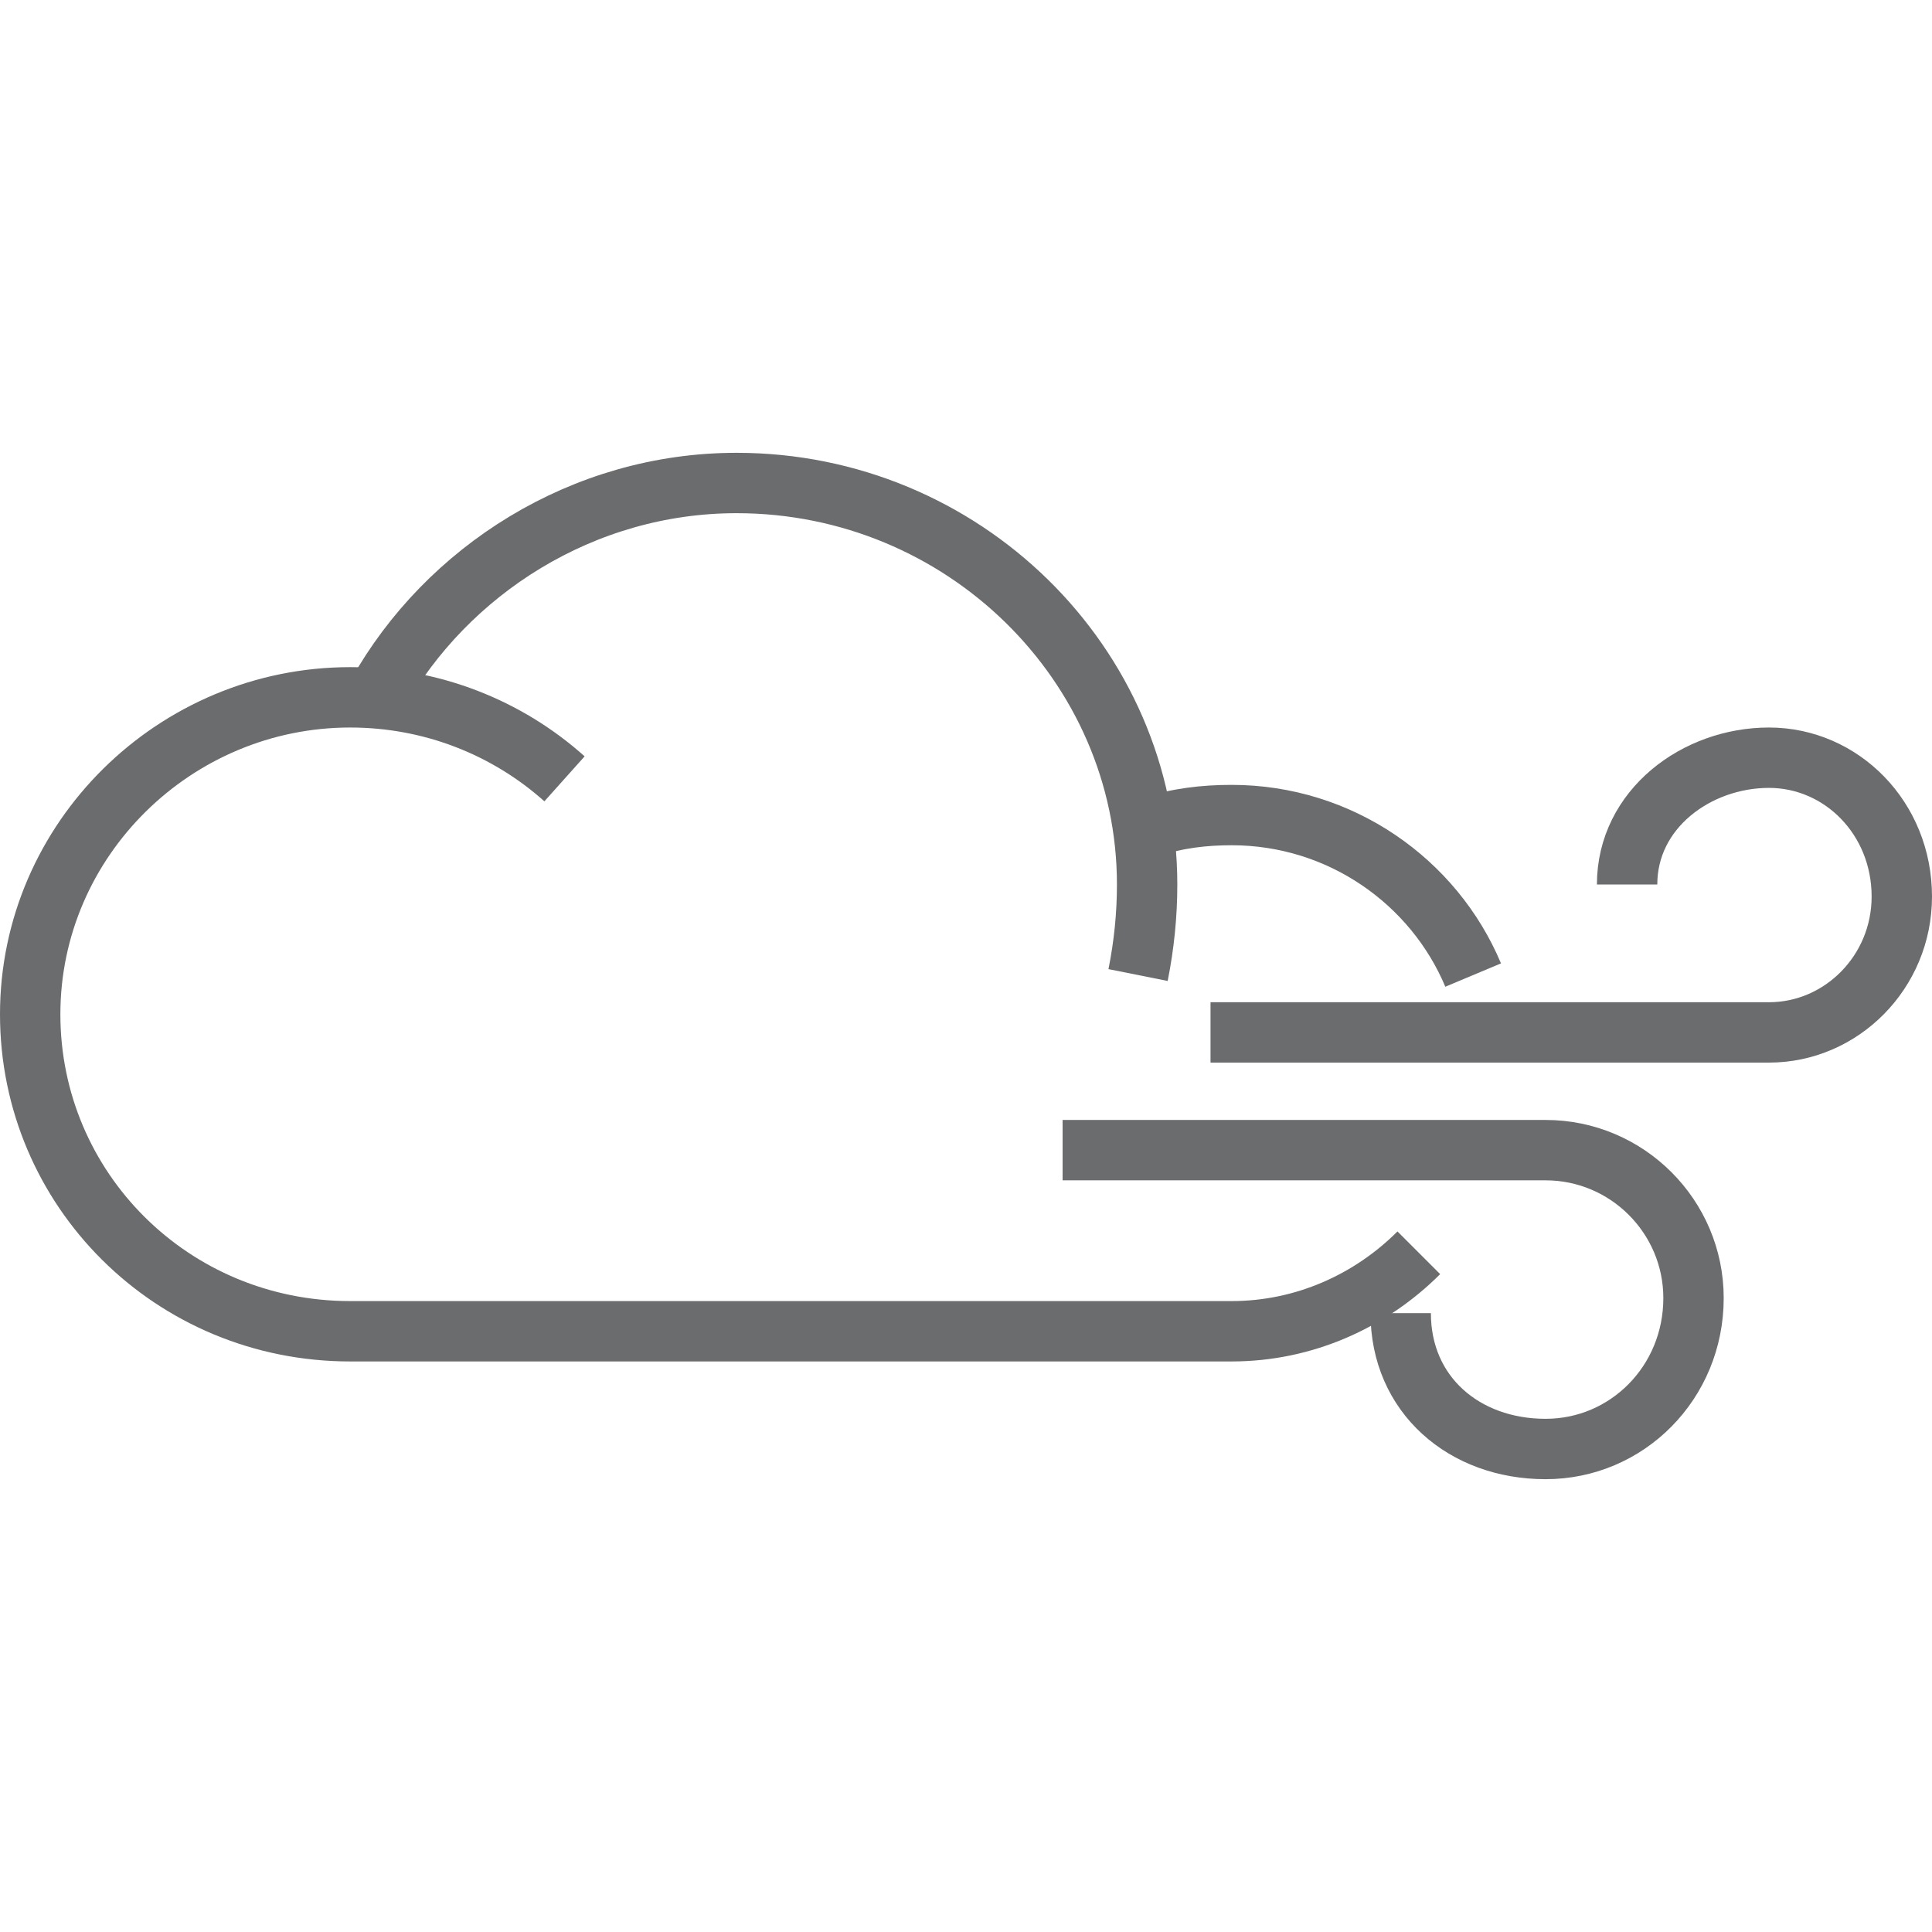 <?xml version="1.0" encoding="UTF-8" standalone="no"?>
<!-- Скачано с сайта svg4.ru / Downloaded from svg4.ru -->
<svg width="800px" height="800px" viewBox="0 -15 64 64" version="1.1" xmlns="http://www.w3.org/2000/svg" xmlns:xlink="http://www.w3.org/1999/xlink" xmlns:sketch="http://www.bohemiancoding.com/sketch/ns">
    
    <title>Weather-cloud-wind</title>
    <desc>Created with Sketch.</desc>
    <defs>
</defs>
    <g id="Page-1" stroke="none" stroke-width="1" fill="none" fill-rule="evenodd" sketch:type="MSPage">
        <g id="Weather-cloud-wind" sketch:type="MSLayerGroup" transform="translate(1, 1)" stroke-width="2" stroke="#6B6C6E">
            <g id="Group" sketch:type="MSShapeGroup">
                <path d="M11.5,7 C13.8,2.9 18.3,0 23.4,0 C30.9,0 37,6 37,13.3 C37,14.3 36.9,15.3 36.7,16.3" id="Shape">
</path>
                <path d="M46,25.5 C44.4,27.1 42.2,28.1 39.8,28.1 L10.6,28.1 C4.7,28.1 0,23.4 0,17.6 C0,11.8 4.8,7.1 10.6,7.1 C13.3,7.1 15.8,8.1 17.7,9.8" id="Shape">
</path>
                <path d="M37.1,11.4 C38,11.1 38.9,11 39.8,11 C43.4,11 46.5,13.2 47.8,16.3" id="Shape">
</path>
            </g>
            <path d="M45.4,27.5 C45.4,30.2 47.5,32 50.2,32 C52.9,32 55.1,29.8 55.1,27 C55.1,24.3 52.9,22.1 50.2,22.1 L34.2,22.1" id="Shape" sketch:type="MSShapeGroup">
</path>
            <path d="M52.9,13.3 C52.9,10.8 55.2,9.1 57.6,9.1 C60,9.1 62,11.1 62,13.7 C62,16.2 60,18.2 57.6,18.2 L39.1,18.2" id="Shape" sketch:type="MSShapeGroup">
</path>
        </g>
    </g>
</svg>